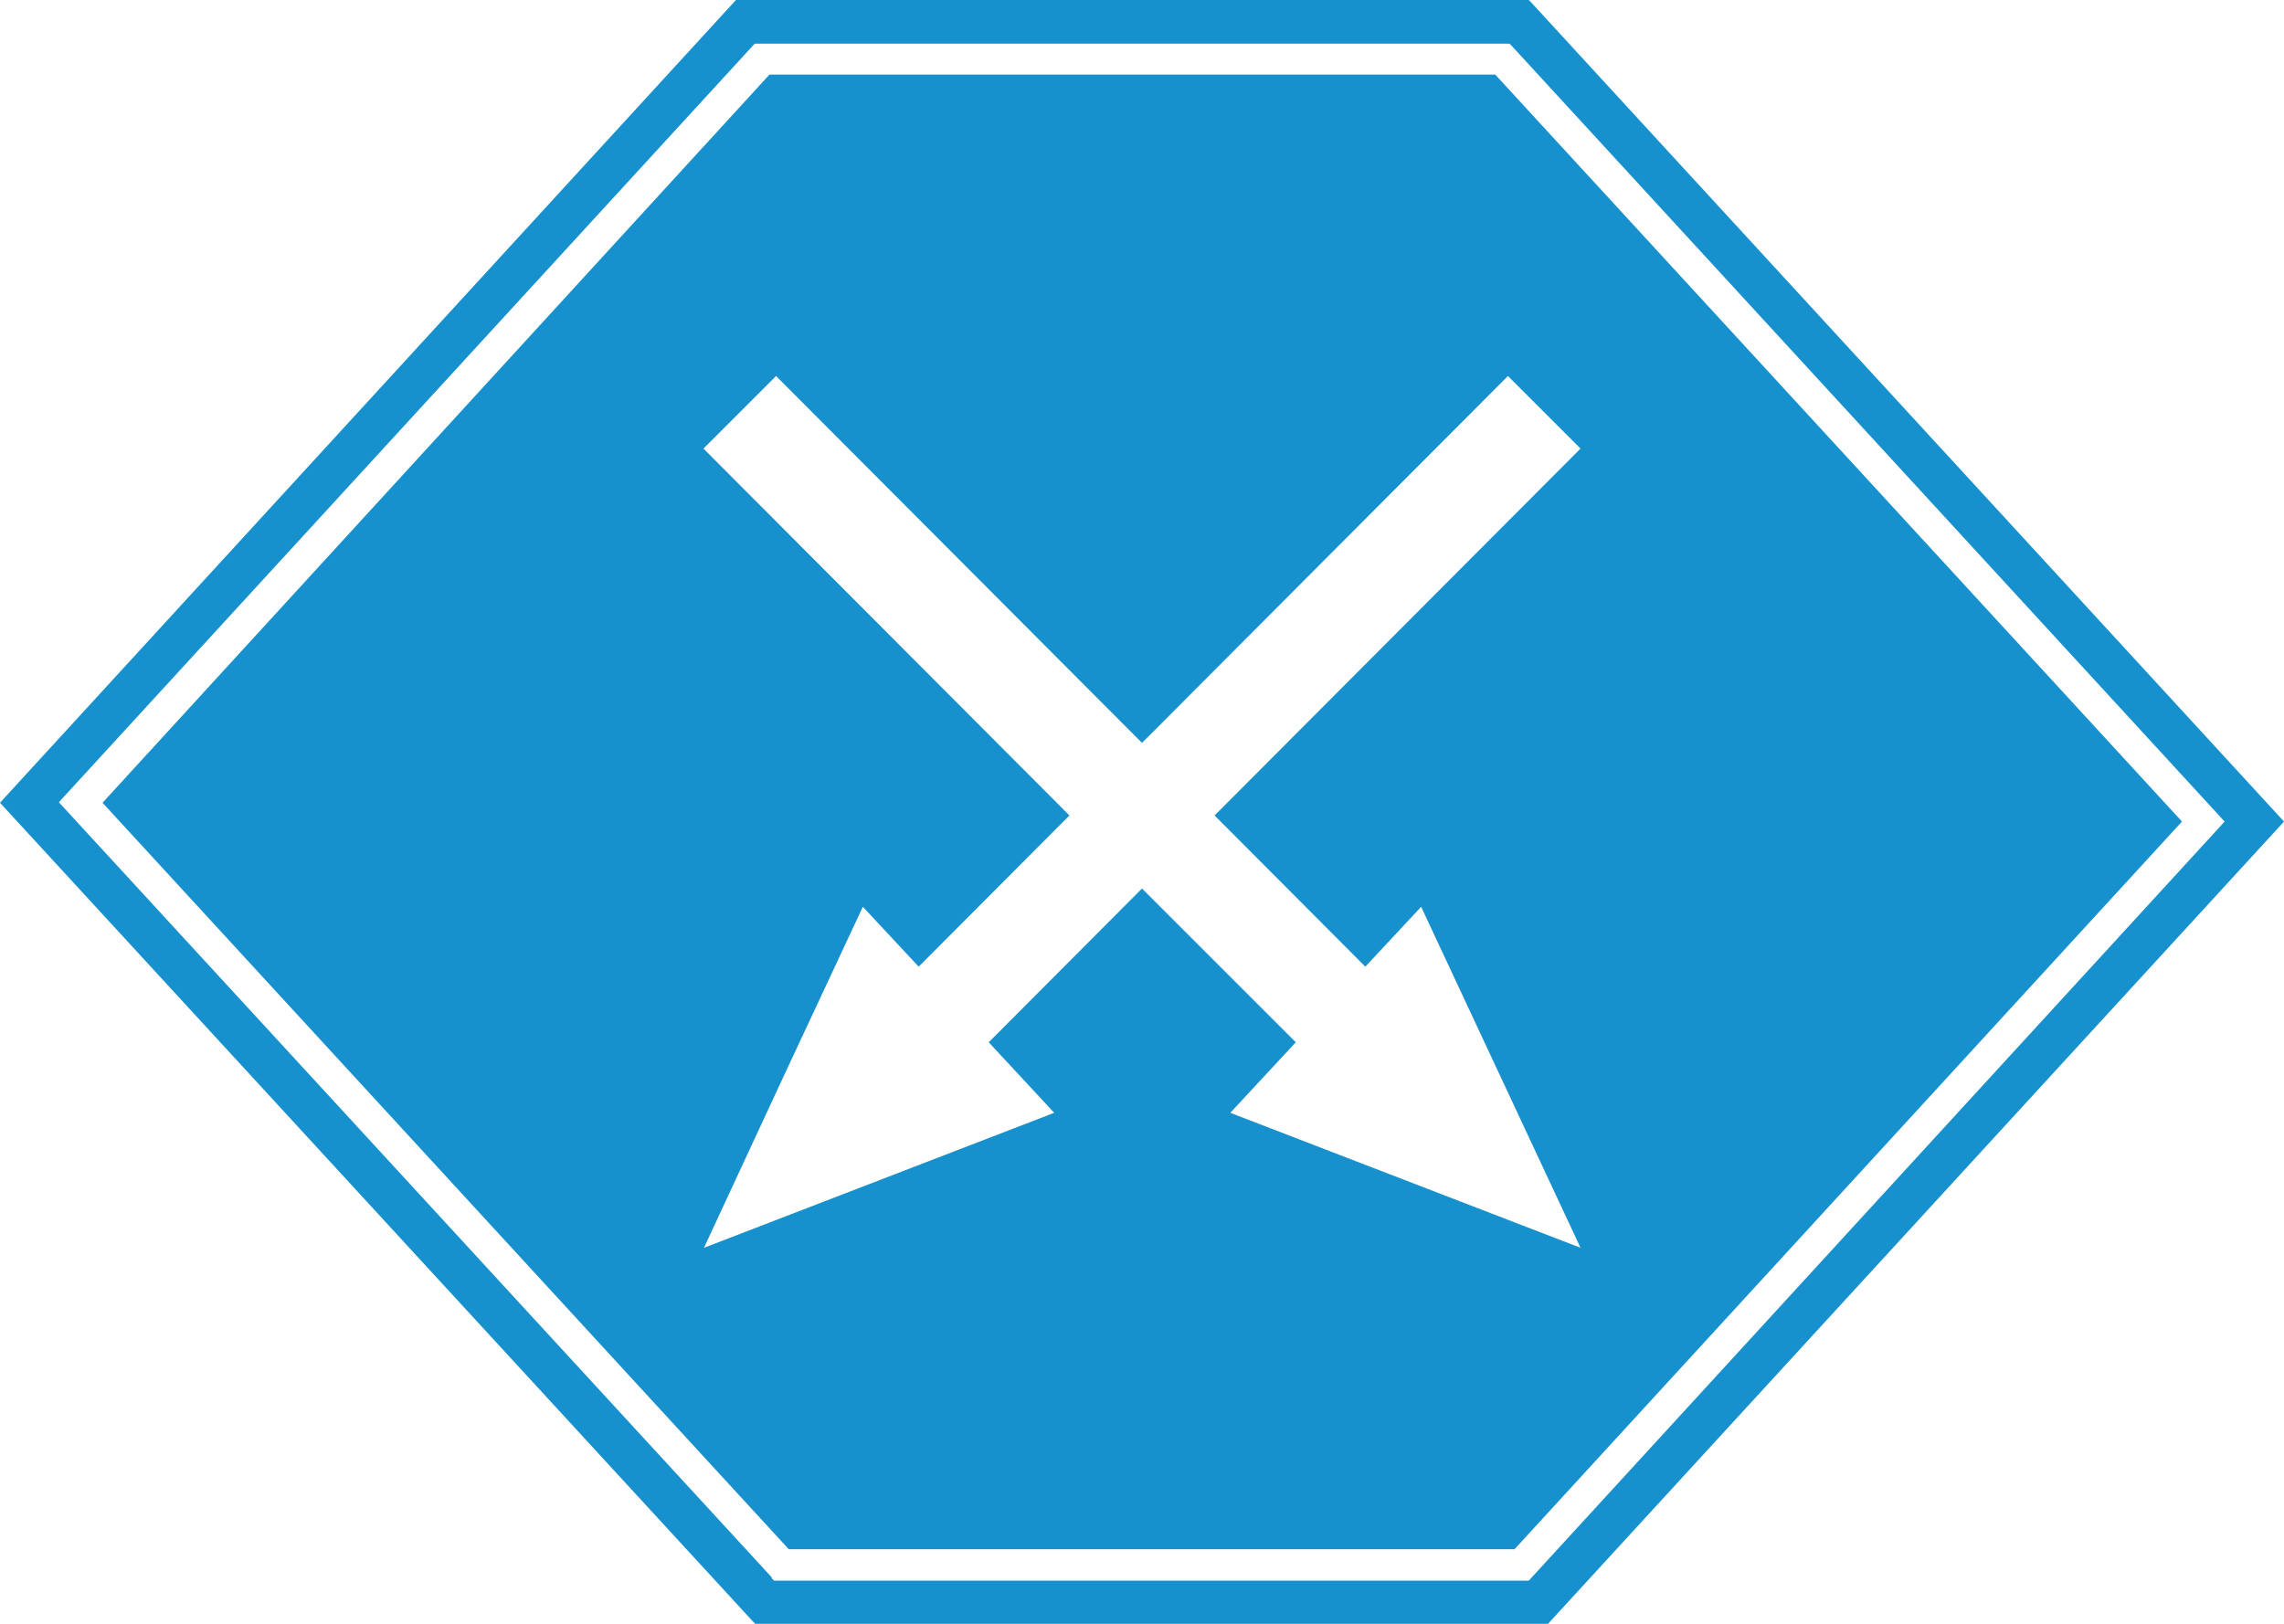 <?xml version="1.0" encoding="UTF-8"?><svg id="Warstwa_2" xmlns="http://www.w3.org/2000/svg" viewBox="0 0 45 32"><g id="Warstwa_1-2"><g id="iko_cf"><path d="m15.21,31.09L1.16,15.81l.1-.11L14.87.86h14.87l.05.05,14.04,15.28-.1.11-13.61,14.85h-14.87l-.05-.05ZM14.5,0L.1,15.71l-.1.11,14.83,16.13.05.05h15.62l14.4-15.7.1-.11L30.17.05l-.05-.05h-15.62Z" style="fill:#1691ce; stroke-width:0px;"/><path d="m29.71,7.41l1.43,1.43-7.21,7.23,2.97,2.98,1.1-1.18,1.57,3.36,1.57,3.36-3.45-1.33-3.45-1.33,1.29-1.39-3.03-3.03-3.02,3.03,1.29,1.39-3.45,1.33-3.45,1.33,1.56-3.36,1.57-3.36,1.1,1.18,2.97-2.98-7.21-7.23,1.43-1.43,7.21,7.23,7.21-7.23ZM15.16,1.47L2.02,15.82l13.52,14.71h14.3l13.15-14.34L29.46,1.47h-14.3Z" style="fill:#1691ce; stroke-width:0px;"/></g></g></svg>